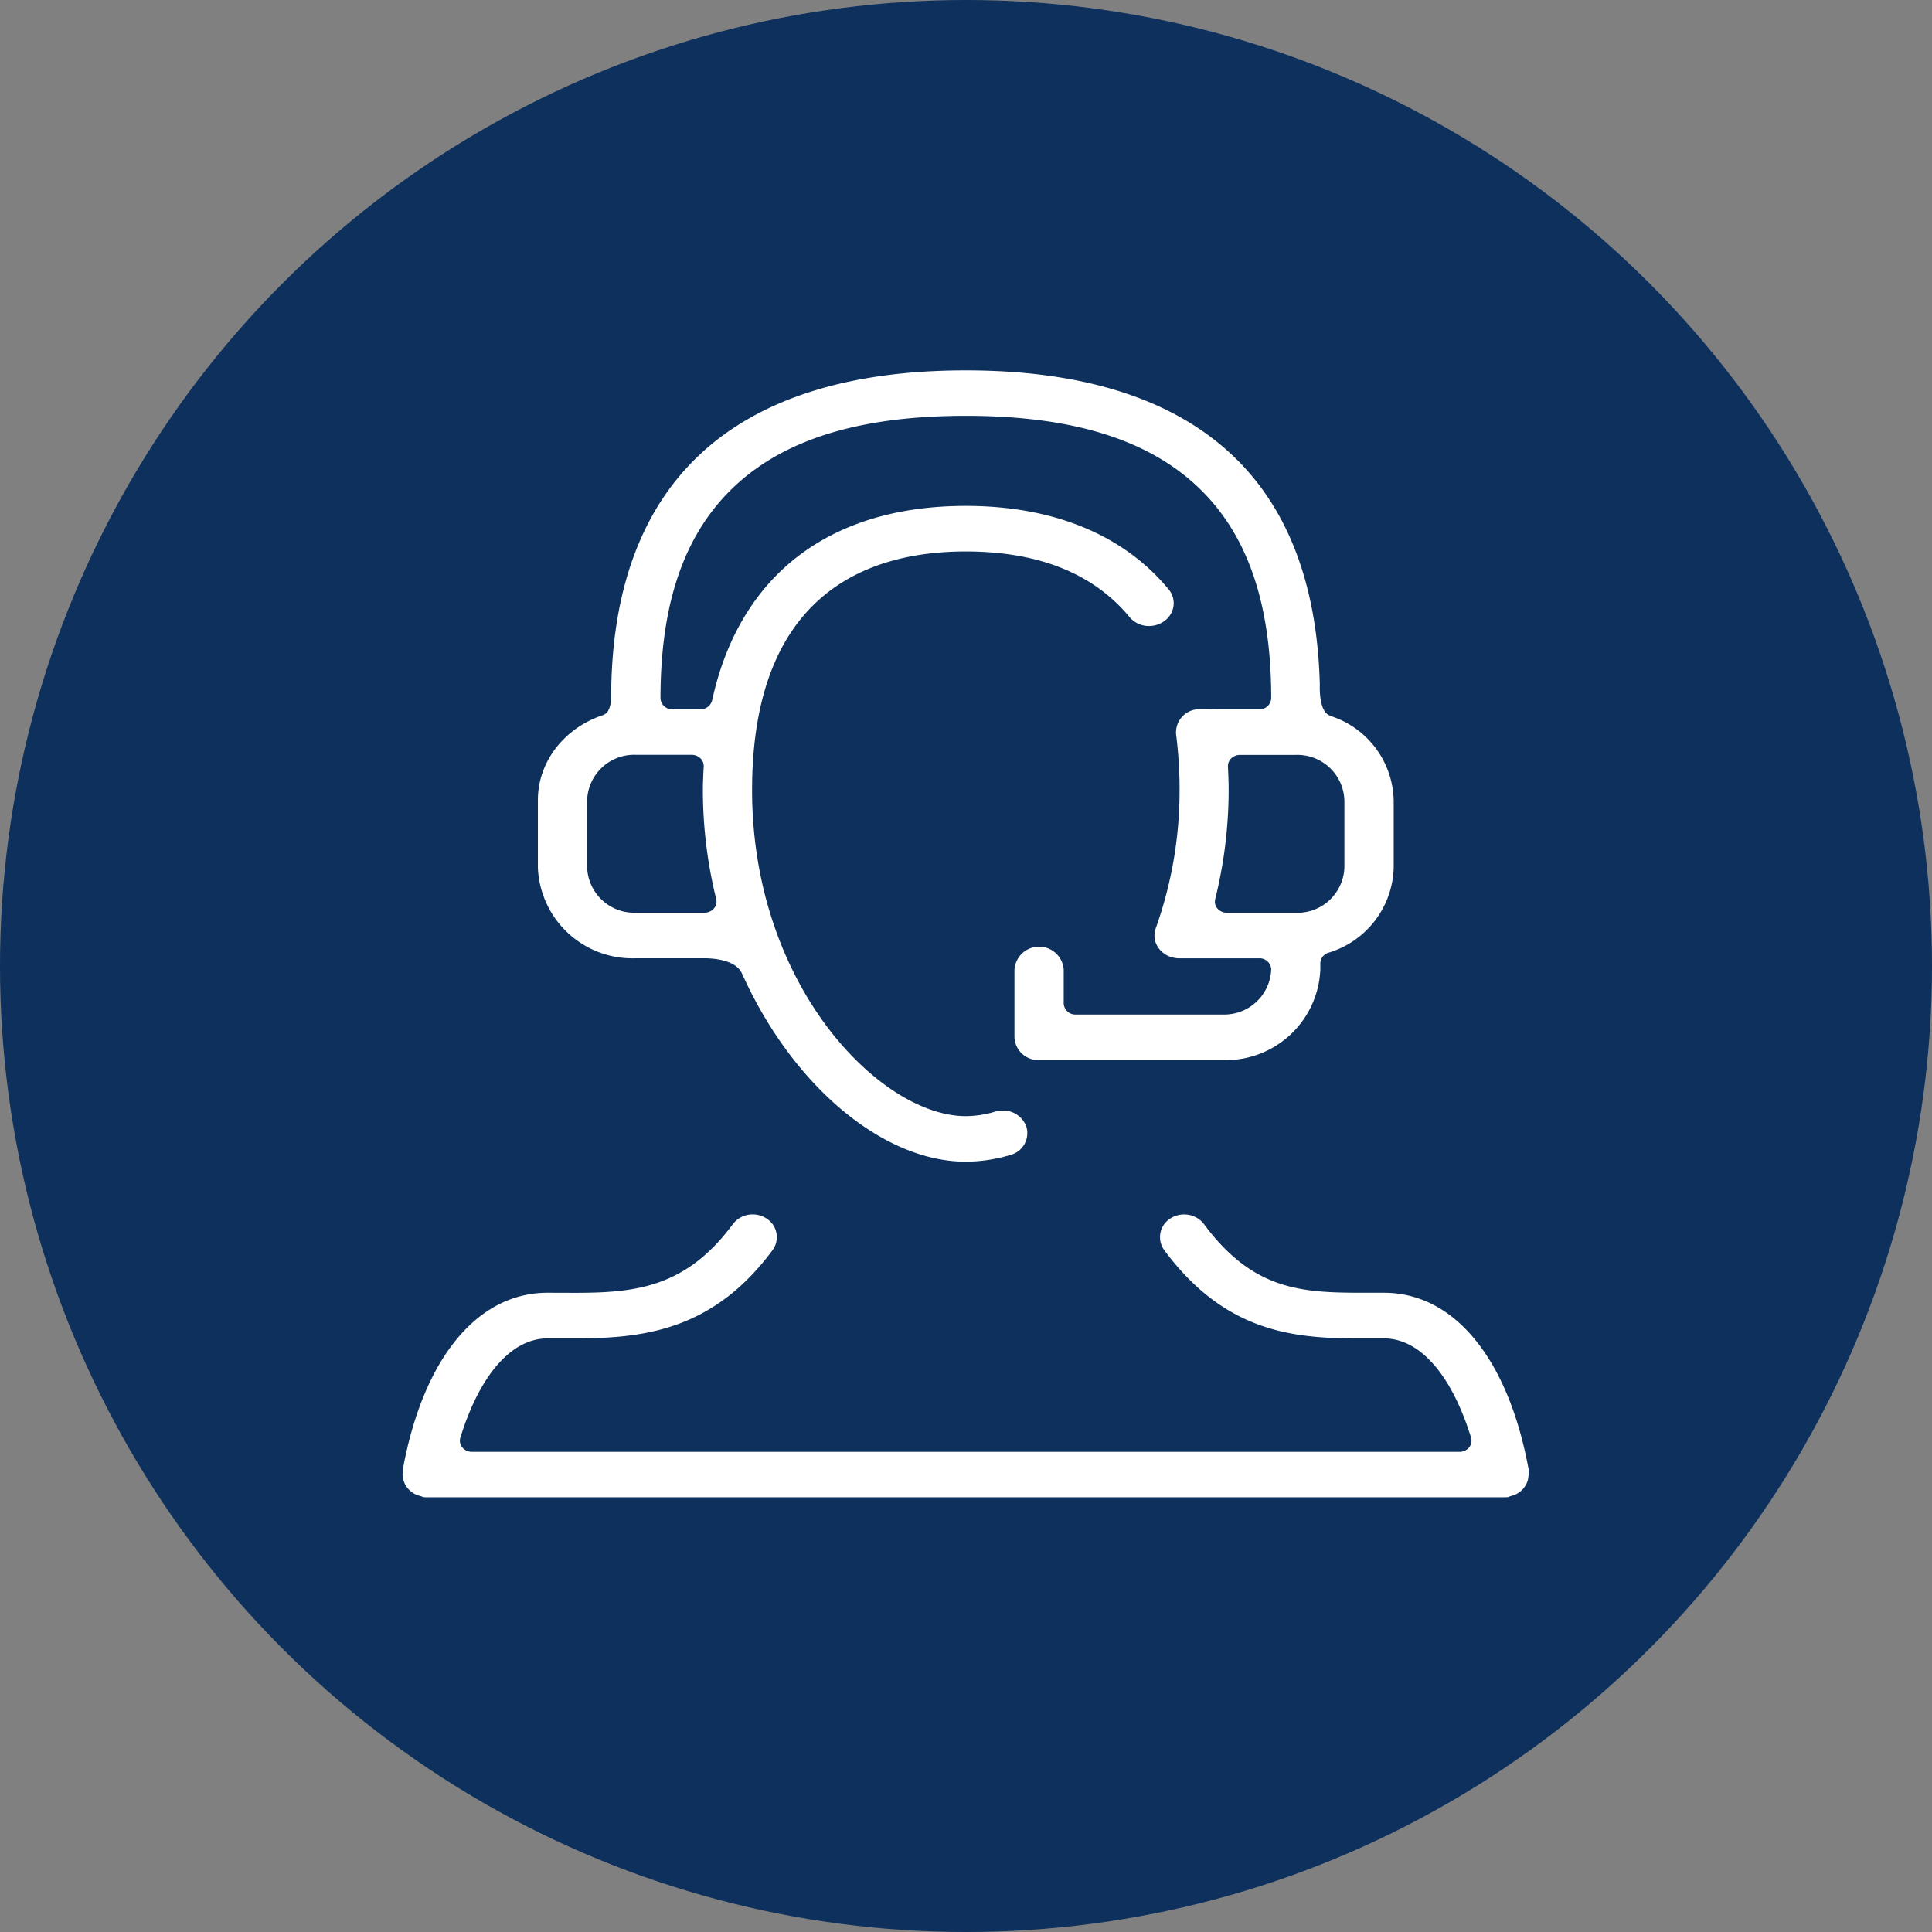 <svg xmlns="http://www.w3.org/2000/svg" width="120" height="120" viewBox="0 0 120 120">
  <rect x="0" y="0" width="120" height="120" fill="#808080" stroke="none"/>
  <g id="Raggruppa_160" data-name="Raggruppa 160" transform="translate(-877 -1849)">
    <circle id="Ellisse_6" data-name="Ellisse 6" cx="60" cy="60" r="60" transform="translate(877 1849)" fill="#0d305d"/>
    <g id="Raggruppa_121" data-name="Raggruppa 121" transform="translate(660.486 1630.5)">
      <path id="Tracciato_128" data-name="Tracciato 128" d="M311.463,305.964a1.016,1.016,0,0,1,0-.179c-1.259-6.883-4.617-10.989-8.984-10.989l-.968,0c-3.949,0-7.068-.01-10.217-4.264a1.531,1.531,0,0,0-1.233-.6,1.567,1.567,0,0,0-.856.251,1.369,1.369,0,0,0-.373,1.971c3.742,5.054,7.968,5.476,11.975,5.476.292,0,.578,0,.863,0h.8c2.225,0,4.2,2.244,5.413,6.159a.663.663,0,0,1-.117.609.751.751,0,0,1-.587.277H245.812a.75.75,0,0,1-.586-.277.66.66,0,0,1-.117-.609c1.214-3.915,3.187-6.159,5.414-6.159h.806c.277,0,.558,0,.842,0,4.184,0,8.582-.423,12.324-5.475a1.369,1.369,0,0,0-.372-1.972,1.552,1.552,0,0,0-.855-.254,1.532,1.532,0,0,0-1.235.606c-2.927,3.951-6.059,4.265-9.85,4.265l-1.662-.005c-4.375,0-7.733,4.106-8.99,10.989a.857.857,0,0,1,0,.181.867.867,0,0,1-.02.124,1.124,1.124,0,0,1,.032.155,1.106,1.106,0,0,0,.174.517,1.408,1.408,0,0,0,.153.216,1.389,1.389,0,0,0,.209.187,1.238,1.238,0,0,0,.513.246,1.484,1.484,0,0,1,.2.075,1.515,1.515,0,0,0,.2.013h67a1.519,1.519,0,0,0,.2-.013,1.4,1.4,0,0,1,.2-.075,1.421,1.421,0,0,0,.284-.1,1.394,1.394,0,0,0,.227-.145,1.5,1.5,0,0,0,.208-.184,1.416,1.416,0,0,0,.156-.222,1.311,1.311,0,0,0,.119-.246,1.36,1.36,0,0,0,.054-.265,1.026,1.026,0,0,1,.032-.157A.966.966,0,0,1,311.463,305.964Z" transform="translate(0 4)" fill="#fff"/>
      <path id="Tracciato_129" data-name="Tracciato 129" d="M256.007,278.02h4.348c.58.012,1.973.133,2.277,1.031a.571.571,0,0,0,.089.177c3.12,6.775,8.668,11.426,13.778,11.426a9.741,9.741,0,0,0,2.77-.417,1.4,1.4,0,0,0,.987-1.78,1.522,1.522,0,0,0-1.46-.98,1.7,1.7,0,0,0-.466.066,6.463,6.463,0,0,1-1.832.282c-5.283,0-13.271-8.074-13.271-20.245,0-12.255,7.217-14.828,13.271-14.828,4.516,0,7.938,1.37,10.174,4.075a1.553,1.553,0,0,0,1.211.555,1.6,1.6,0,0,0,.931-.293,1.4,1.4,0,0,0,.587-.937,1.329,1.329,0,0,0-.3-1.045c-2.8-3.392-7.161-5.185-12.6-5.185-8.455,0-14.051,4.291-15.757,12.081a.736.736,0,0,1-.732.553h-1.727a.721.721,0,0,1-.747-.69c0-5.993,1.527-10.318,4.667-13.222s7.816-4.315,14.3-4.315,11.157,1.412,14.3,4.315,4.666,7.229,4.666,13.222a.72.72,0,0,1-.747.69h-2.276c-.079,0-1.21-.016-1.366-.016a1.143,1.143,0,0,0-.187.014,1.442,1.442,0,0,0-1.33,1.576,26.7,26.7,0,0,1,.214,3.45,25.412,25.412,0,0,1-1.481,8.583,1.308,1.308,0,0,0,.086,1.078,1.49,1.49,0,0,0,.89.708,1.644,1.644,0,0,0,.443.073l.582,0h4.425a.72.72,0,0,1,.747.691,2.92,2.92,0,0,1-3.023,2.8H283.33a.72.72,0,0,1-.747-.692v-2.105a1.534,1.534,0,0,0-3.059,0v4.211a1.477,1.477,0,0,0,1.529,1.415h11.385a5.875,5.875,0,0,0,6.084-5.626v-.388a.7.7,0,0,1,.5-.651,5.678,5.678,0,0,0,4.057-5.278v-4.211a5.644,5.644,0,0,0-3.951-5.227c-.015-.008-.019-.018-.037-.025-.69-.281-.6-1.892-.6-1.892-.154-6.256-2-11.1-5.551-14.379-3.7-3.424-9.234-5.16-16.442-5.16s-12.74,1.736-16.443,5.16-5.58,8.54-5.581,15.185a1.8,1.8,0,0,1-.05.423,1.329,1.329,0,0,1-.165.42.7.7,0,0,1-.388.256,6.342,6.342,0,0,0-1.026.462,6.011,6.011,0,0,0-1.654,1.364,5.478,5.478,0,0,0-1.011,1.807,5.145,5.145,0,0,0-.257,1.606v4.211A5.874,5.874,0,0,0,256.007,278.02Zm44.01-9.837v4.211a2.921,2.921,0,0,1-3.025,2.8H292.72a.768.768,0,0,1-.584-.261.649.649,0,0,1-.144-.585,28.191,28.191,0,0,0,.836-6.765c0-.513-.024-1.023-.044-1.473a.661.661,0,0,1,.207-.508.776.776,0,0,1,.54-.213h3.461A2.92,2.92,0,0,1,300.016,268.183Zm-47.034,0a2.92,2.92,0,0,1,3.025-2.8h3.466a.781.781,0,0,1,.541.213.665.665,0,0,1,.207.509l-.009.173c-.022.442-.042.86-.042,1.3a28.208,28.208,0,0,0,.829,6.765.658.658,0,0,1-.145.586.772.772,0,0,1-.584.26h-4.263a2.92,2.92,0,0,1-3.025-2.8Z" transform="translate(0)" fill="#fff"/>
    </g>
  </g>
</svg>
